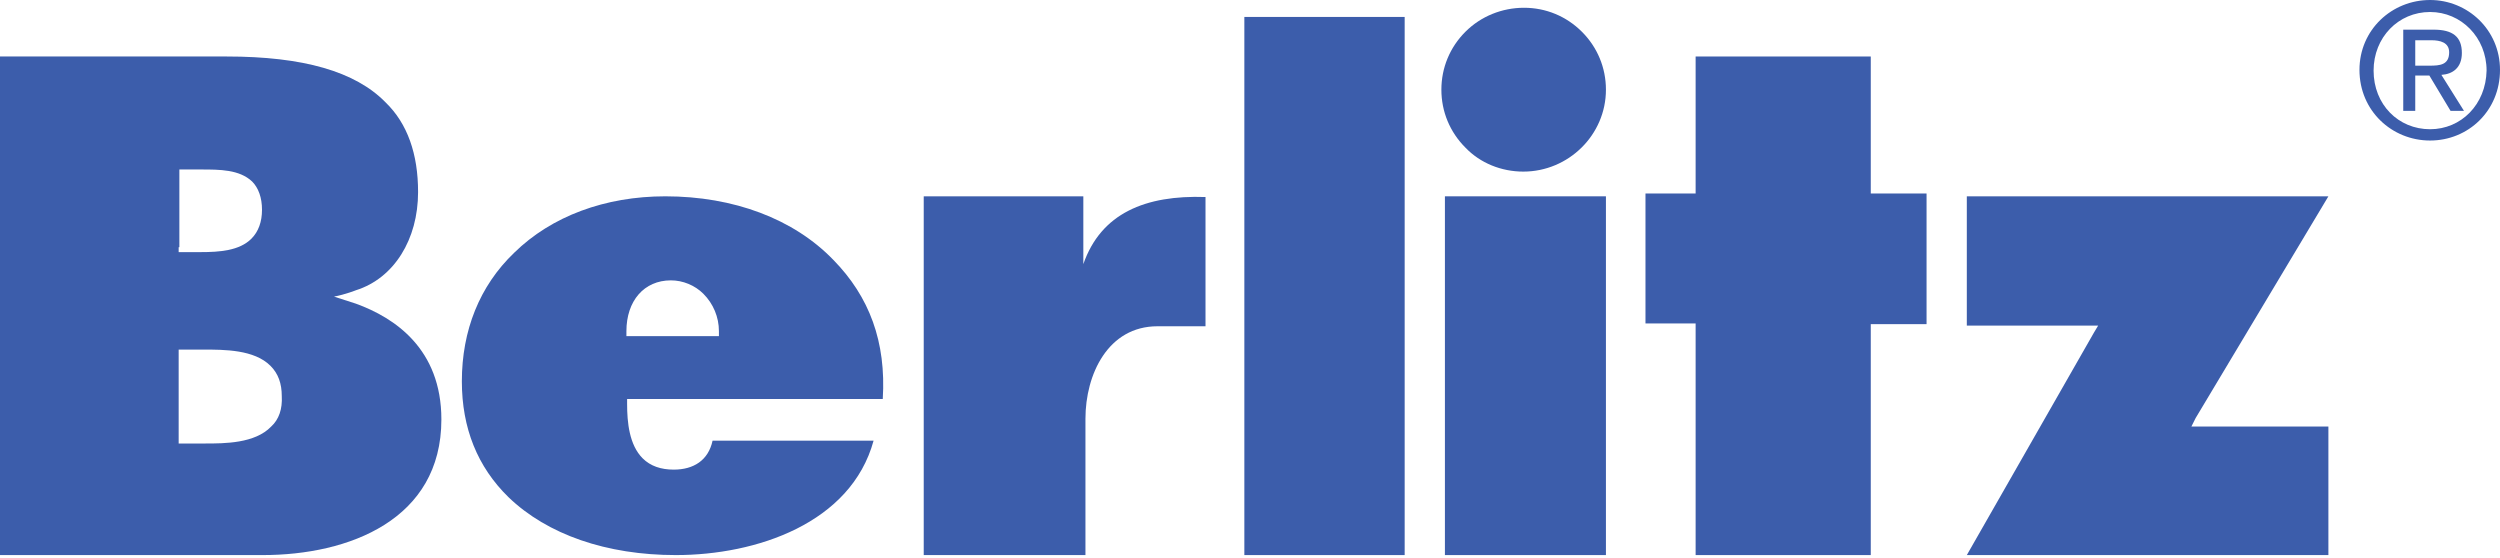 <?xml version="1.0" encoding="UTF-8" standalone="no"?><!DOCTYPE svg PUBLIC "-//W3C//DTD SVG 1.1//EN" "http://www.w3.org/Graphics/SVG/1.1/DTD/svg11.dtd"><svg width="100%" height="100%" viewBox="0 0 354 79" version="1.1" xmlns="http://www.w3.org/2000/svg" xmlns:xlink="http://www.w3.org/1999/xlink" xml:space="preserve" xmlns:serif="http://www.serif.com/" style="fill-rule:evenodd;clip-rule:evenodd;stroke-linejoin:round;stroke-miterlimit:2;"><path d="M344.1,18.299c-4.5,-0 -8,-3.5 -8,-8.299c0,-4.701 3.5,-8.301 8,-8.301c4.4,-0 8,3.6 8,8.301c-0.1,4.799 -3.6,8.299 -8,8.299Zm0,-18.299c-5.4,-0 -10,4.199 -10,9.899c0,5.8 4.6,10 10,10c5.4,-0 9.9,-4.2 9.9,-10c0,-5.7 -4.6,-9.899 -9.9,-9.899Z" style="fill:#3c5dab;fill-rule:nonzero;"/><path d="M342,9.299l0,-3.6l2.3,-0c1.2,-0 2.5,0.301 2.5,1.7c-0,1.8 -1.3,1.9 -2.8,1.9l-2,-0Zm6.6,-1.799c0,-2.301 -1.3,-3.301 -4,-3.301l-4.3,-0l-0,11.5l1.7,-0l0,-5l2,-0l3,5l1.9,-0l-3.2,-5.099c1.6,-0.1 2.9,-1 2.9,-3.1Z" style="fill:#3c5dab;fill-rule:nonzero;"/><path d="M329.7,60.399l-19.4,-0l0.6,-1.2l18.8,-31.4l-51.2,-0l-0,18.301l18.6,-0l-0.6,1l-18,31.499l51.2,-0l0,-18.2Z" style="fill:#3c5dab;fill-rule:nonzero;"/><path d="M272.8,27.399l-7.9,-0l-0,-19.399l-24.8,0l0,19.399l-7.1,-0l-0,18.401l7.1,-0l0,32.799l24.8,-0l-0,-32.7l7.9,-0l-0,-18.5Z" style="fill:#3c5dab;fill-rule:nonzero;"/><path d="M215.7,24.299c6.4,-0 11.7,-5.199 11.7,-11.6c-0,-3.099 -1.2,-6 -3.4,-8.199c-2.2,-2.201 -5.1,-3.4 -8.2,-3.4c-3.1,-0 -6.1,1.199 -8.3,3.4c-2.2,2.199 -3.4,5.1 -3.4,8.199c0,3.1 1.2,6 3.4,8.2c2.1,2.201 5.1,3.4 8.2,3.4Z" style="fill:#3c5dab;fill-rule:nonzero;"/><path d="M204.6,27.799l0,50.8l22.8,-0l-0,-50.8l-22.8,-0Z" style="fill:#3c5dab;fill-rule:nonzero;"/><path d="M176.2,2.399l-0,76.2l22.7,-0l-0,-76.2l-22.7,0Z" style="fill:#3c5dab;fill-rule:nonzero;"/><path d="M153.4,37.399l-0,-9.6l-22.6,-0l0,50.8l22.9,-0l-0,-19.299c-0,-6.301 3.2,-13.101 10.2,-13.101l6.8,-0l-0,-18.3c-8.5,-0.299 -14.8,2.3 -17.3,9.5Z" style="fill:#3c5dab;fill-rule:nonzero;"/><path d="M101.8,47.6l-13.1,-0l-0,-0.701c-0,-4.299 2.5,-7.2 6.3,-7.2c1.7,-0 3.399,0.7 4.6,1.901c1.4,1.4 2.2,3.299 2.2,5.299l0,0.701Zm-7.6,-19.801c-8.5,-0 -16.1,2.801 -21.401,8c-4.9,4.701 -7.4,11.001 -7.4,18.2c0,6.601 2.201,12.101 6.601,16.4c5.5,5.3 13.899,8.2 23.7,8.2c11.4,-0 24.8,-4.499 28,-16.2l-22.8,-0c-0.6,2.8 -2.7,4.1 -5.501,4.1c-1.799,-0 -3.299,-0.5 -4.399,-1.6c-1.9,-1.9 -2.201,-5.099 -2.201,-7.7l0,-0.7l36.201,-0c0.5,-8.1 -1.9,-14.499 -7,-19.7c-5.6,-5.799 -14.1,-9 -23.8,-9Z" style="fill:#3c5dab;fill-rule:nonzero;"/><path d="M38.399,60.399c-2.299,2.401 -6.6,2.401 -9.399,2.401l-3.701,-0l-0,-13.301l3.401,-0c3.099,-0 7.3,-0 9.599,2.301c1.1,1.099 1.6,2.5 1.6,4.3c0.101,1.799 -0.399,3.299 -1.5,4.299Zm-13,-25.399l0,-11l3.101,0c2.6,0 5.399,0 7.2,1.699c0.9,0.901 1.4,2.301 1.4,4c-0,1.7 -0.5,3.1 -1.5,4.1c-1.701,1.701 -4.5,1.9 -7.201,1.9l-3.1,-0l-0,-0.699l0.1,0Zm25,8l-3.1,-1c1.6,-0.301 3.1,-0.9 3.1,-0.9c5.4,-1.701 8.801,-7.201 8.801,-13.901c0,-5.4 -1.5,-9.699 -4.6,-12.699c-4.301,-4.4 -11.701,-6.5 -22.5,-6.5l-32.1,-0l0,70.599l37.2,-0c12.199,-0 25.3,-4.999 25.3,-19.2c0,-10 -6.601,-14.4 -12.101,-16.399Z" style="fill:#3c5dab;fill-rule:nonzero;"/></svg>